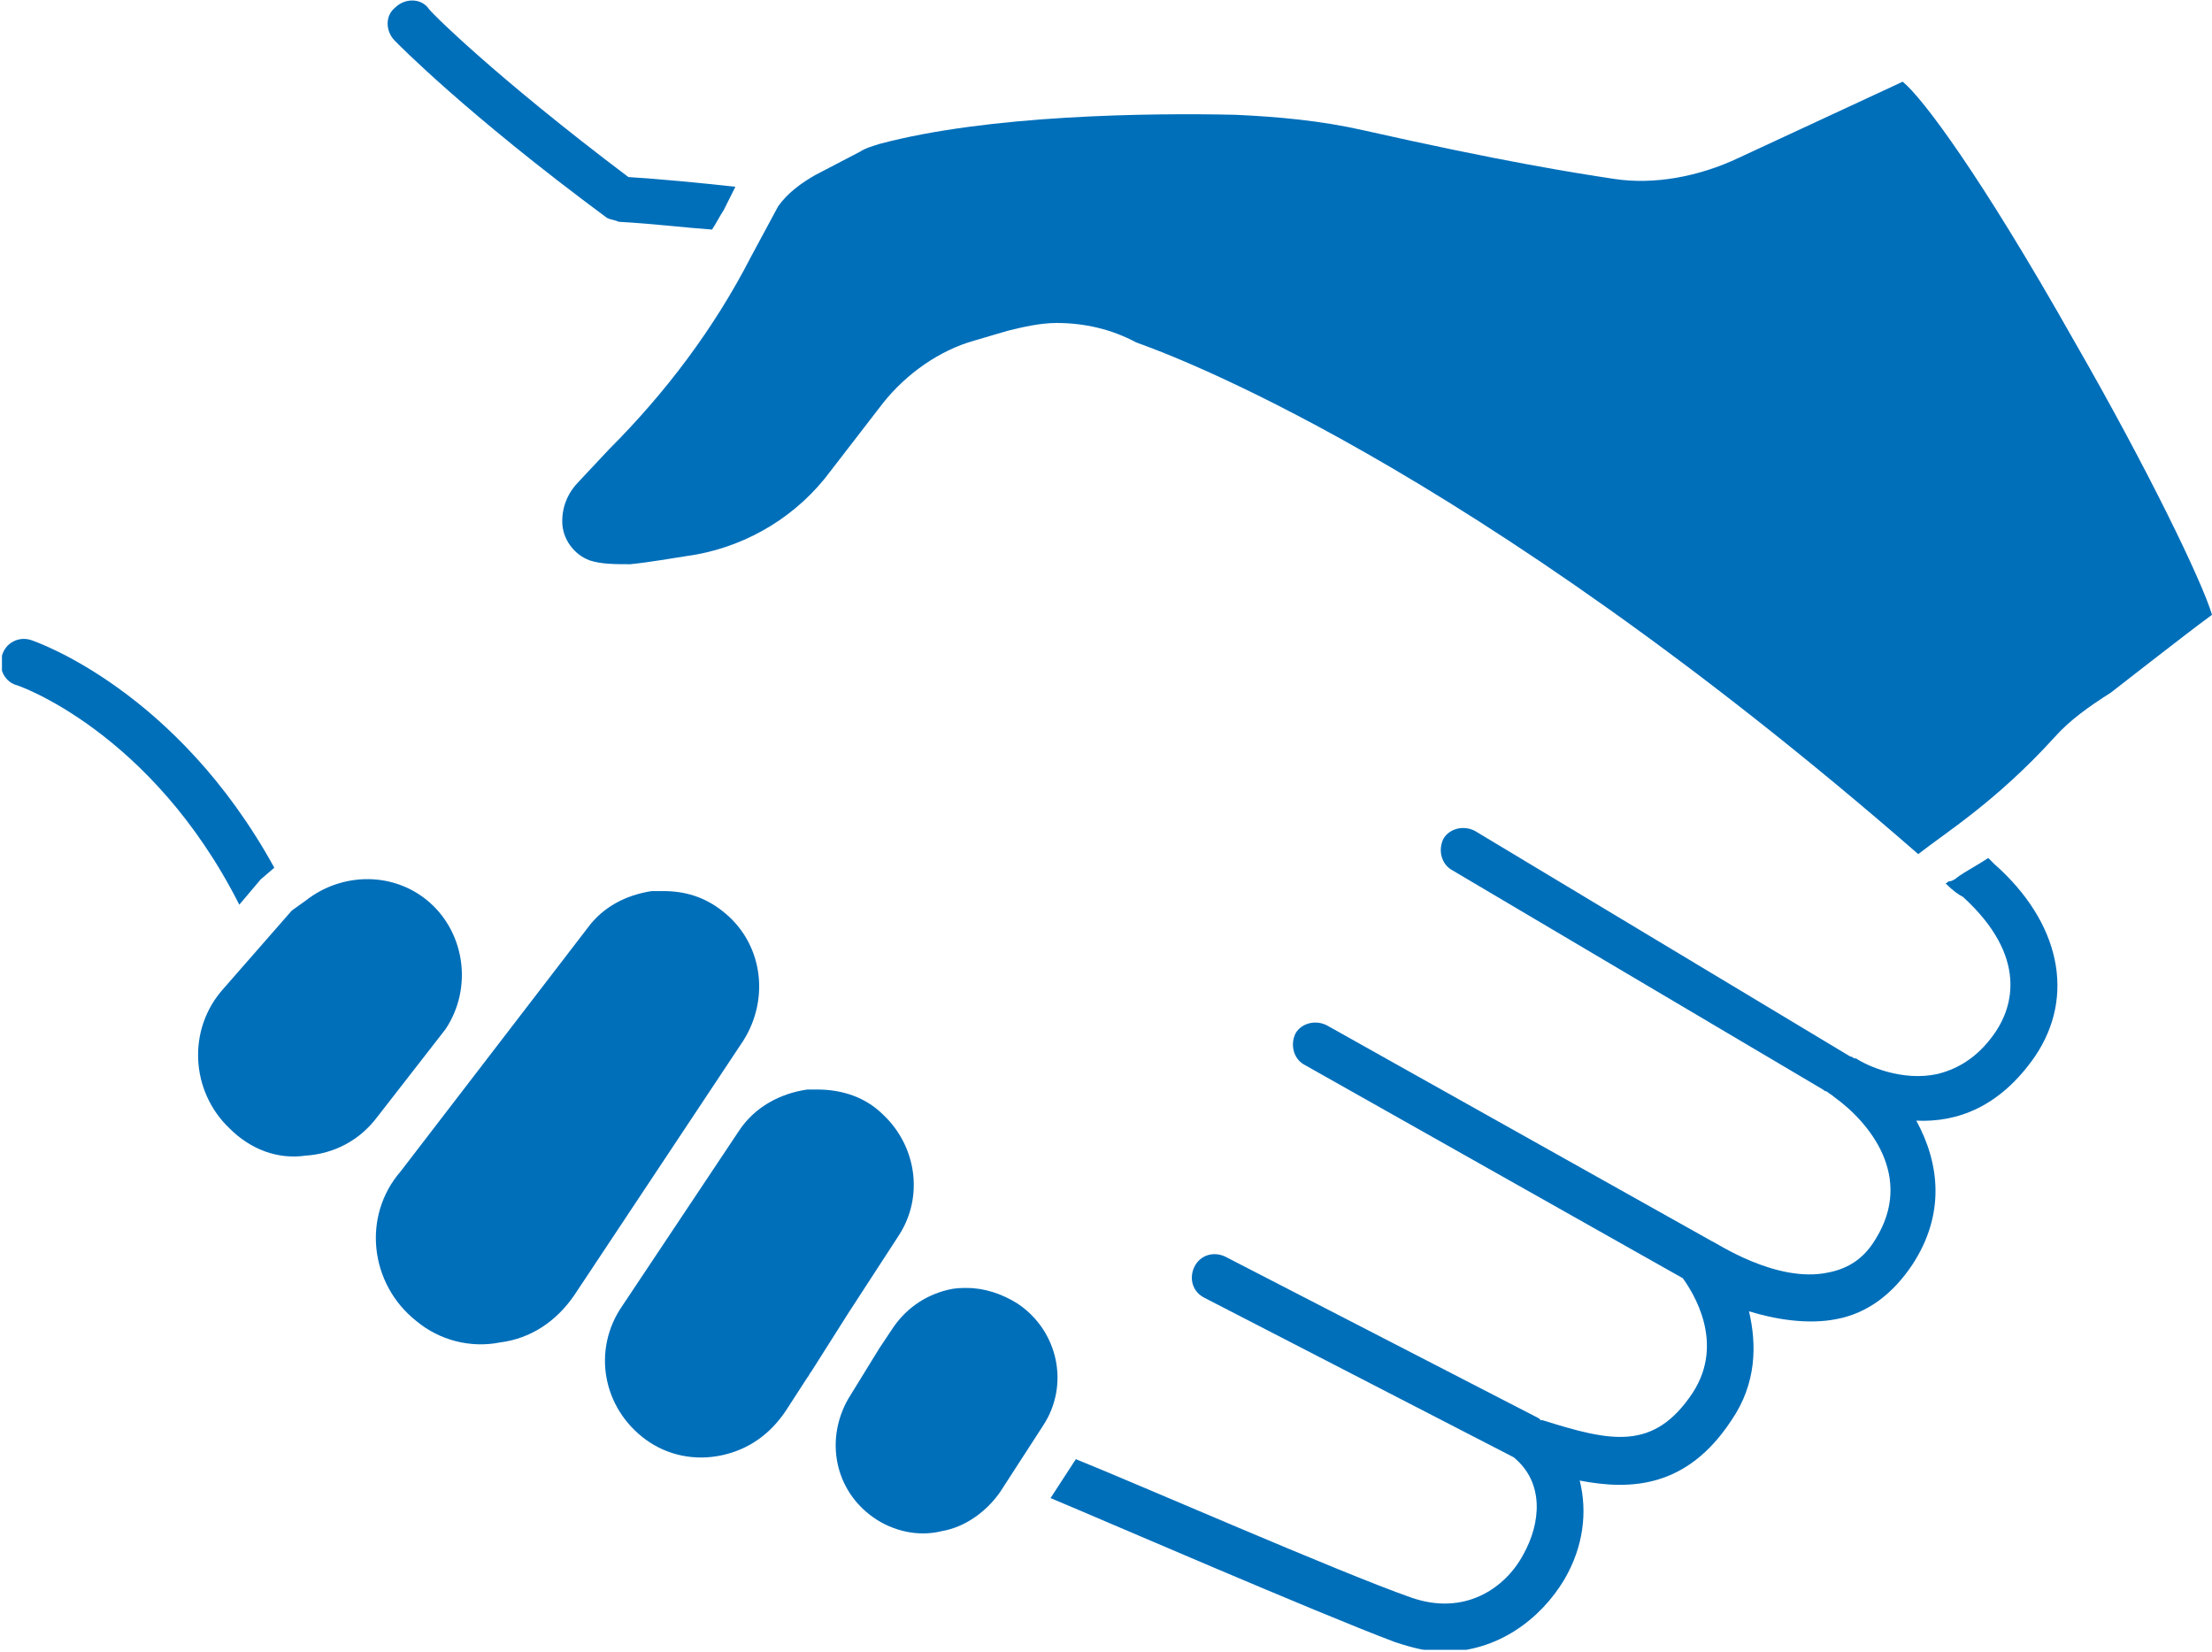 <?xml version="1.0" encoding="utf-8"?>
<!-- Generator: Adobe Illustrator 24.3.0, SVG Export Plug-In . SVG Version: 6.00 Build 0)  -->
<svg version="1.1" id="Calque_1" xmlns="http://www.w3.org/2000/svg" xmlns:xlink="http://www.w3.org/1999/xlink" x="0px" y="0px"
	 viewBox="0 0 113.7 84.9" style="enable-background:new 0 0 113.7 84.9;" xml:space="preserve">
<style type="text/css">
	.st0{clip-path:url(#SVGID_2_);fill:#006FBA;}
	.st1{clip-path:url(#SVGID_4_);fill:#006FBA;}
	.st2{clip-path:url(#SVGID_6_);fill:#006FBA;}
	.st3{clip-path:url(#SVGID_8_);fill:#006FBA;}
	.st4{clip-path:url(#SVGID_10_);fill:#006FBA;}
	.st5{clip-path:url(#SVGID_12_);fill:#006FBA;}
	.st6{clip-path:url(#SVGID_14_);fill:#006FBA;}
	.st7{clip-path:url(#SVGID_16_);fill:#006FBA;}
</style>
<g>
	<g>
		<defs>
			<rect id="SVGID_1_" x="0.1" width="113.6" height="84.8"/>
		</defs>
		<clipPath id="SVGID_2_">
			<use xlink:href="#SVGID_1_"  style="overflow:visible;"/>
		</clipPath>
		<path class="st0" d="M105.6,37.9c0.8-0.9,1.8-1.6,2.9-2.3c0.4-0.3,3.7-2.9,5.2-4c-0.5-1.7-3.3-7.5-7.1-14.1
			C101.8,9,98.8,5,97.8,4.2l-8.4,3.9c-2.1,1-4.4,1.4-6.4,1.1s-5.8-0.9-12.9-2.5c-2.2-0.5-4.4-0.7-6.6-0.8c-4.4-0.1-12.7,0-18.3,1.5
			c-0.3,0.1-0.7,0.2-1,0.4L41.9,9c-0.7,0.4-1.4,0.9-1.9,1.6l-1.4,2.6c-1.9,3.7-4.4,7-7.3,9.9l-1.5,1.6c-0.6,0.6-0.9,1.3-0.9,2.1
			c0,0.9,0.6,1.7,1.4,2c0.6,0.2,1.3,0.2,2.1,0.2c1-0.1,2.1-0.3,3.4-0.5c2.7-0.5,5.2-2,6.9-4.3l2.7-3.5c1.2-1.5,2.9-2.7,4.7-3.2
			l1.7-0.5c0.8-0.2,1.7-0.4,2.5-0.4l0,0c1.4,0,2.8,0.3,4.1,1c1.4,0.5,16.9,6,40.2,26.3C100,42.8,102.6,41.2,105.6,37.9"/>
	</g>
	<g>
		<defs>
			<rect id="SVGID_3_" x="0.1" width="113.6" height="84.8"/>
		</defs>
		<clipPath id="SVGID_4_">
			<use xlink:href="#SVGID_3_"  style="overflow:visible;"/>
		</clipPath>
		<path class="st1" d="M15.7,59.4L15.7,59.4c1.5-0.1,2.8-0.8,3.7-2l3.5-4.5c1.4-2.1,1-4.9-0.8-6.5s-4.5-1.6-6.4-0.1L15,46.8l-3.5,4
			c-1.9,2.1-1.7,5.3,0.3,7.2C12.9,59.1,14.3,59.6,15.7,59.4"/>
	</g>
	<g>
		<defs>
			<rect id="SVGID_5_" x="0.1" width="113.6" height="84.8"/>
		</defs>
		<clipPath id="SVGID_6_">
			<use xlink:href="#SVGID_5_"  style="overflow:visible;"/>
		</clipPath>
		<path class="st2" d="M21.4,67.9c1.2,1,2.8,1.4,4.3,1.1c1.6-0.2,2.9-1.1,3.8-2.4l8.7-13.1c1.4-2.2,1-5.1-1.1-6.7
			c-0.9-0.7-1.9-1-3-1c-0.2,0-0.4,0-0.6,0c-1.3,0.2-2.5,0.8-3.3,1.9l-9.6,12.5C18.6,62.5,19,66,21.4,67.9"/>
	</g>
	<g>
		<defs>
			<rect id="SVGID_7_" x="0.1" width="113.6" height="84.8"/>
		</defs>
		<clipPath id="SVGID_8_">
			<use xlink:href="#SVGID_7_"  style="overflow:visible;"/>
		</clipPath>
		<path class="st3" d="M46.2,63.5c1.3-2,0.9-4.6-0.8-6.2C44.5,56.4,43.3,56,42,56c-0.2,0-0.4,0-0.5,0c-1.4,0.2-2.7,0.9-3.5,2.1l-6,9
			c-1.6,2.3-1,5.3,1.2,6.9c1.1,0.8,2.5,1.1,3.9,0.8c1.4-0.3,2.5-1.1,3.3-2.3l1.1-1.7c0.1-0.1,0.1-0.2,0.2-0.3l1.9-3L46.2,63.5z"/>
	</g>
	<g>
		<defs>
			<rect id="SVGID_9_" x="0.1" width="113.6" height="84.8"/>
		</defs>
		<clipPath id="SVGID_10_">
			<use xlink:href="#SVGID_9_"  style="overflow:visible;"/>
		</clipPath>
		<path class="st4" d="M44.9,78c1,0.7,2.3,1,3.5,0.7c1.2-0.2,2.3-1,3-2l2.2-3.4c1.4-2.1,0.8-4.9-1.3-6.3c-0.8-0.5-1.7-0.8-2.6-0.8
			c-0.3,0-0.6,0-1,0.1c-1.2,0.3-2.2,1-2.9,2.1l-0.6,0.9l-1.6,2.6C42.4,74,42.9,76.6,44.9,78"/>
	</g>
	<g>
		<defs>
			<rect id="SVGID_11_" x="0.1" width="113.6" height="84.8"/>
		</defs>
		<clipPath id="SVGID_12_">
			<use xlink:href="#SVGID_11_"  style="overflow:visible;"/>
		</clipPath>
		<path class="st5" d="M31.8,11.4c1.8,0.1,3.4,0.3,4.8,0.4c0.2-0.3,0.4-0.7,0.6-1l0.6-1.2c-1.8-0.2-3.9-0.4-5.5-0.5
			C25.4,3.9,22,0.5,22,0.4c-0.4-0.5-1.2-0.5-1.7,0c-0.5,0.4-0.5,1.2,0,1.7c0.1,0.1,3.6,3.7,10.9,9.1C31.4,11.3,31.6,11.3,31.8,11.4"
			/>
	</g>
	<g>
		<defs>
			<rect id="SVGID_13_" x="0.1" width="113.6" height="84.8"/>
		</defs>
		<clipPath id="SVGID_14_">
			<use xlink:href="#SVGID_13_"  style="overflow:visible;"/>
		</clipPath>
		<path class="st6" d="M102.5,44.4c-0.1-0.1-0.2-0.2-0.3-0.3c-0.6,0.4-1.2,0.7-1.6,1c-0.1,0.1-0.3,0.2-0.4,0.2s-0.1,0.1-0.2,0.1
			c0.4,0.4,0.7,0.6,0.9,0.7c3.4,3.1,2.5,5.7,1.7,6.9c-0.8,1.2-1.8,1.9-3,2.2c-1.8,0.4-3.6-0.4-4.2-0.8c0,0,0,0-0.1,0l0,0
			c0,0-0.1-0.1-0.2-0.1L75.8,42.7c-0.6-0.3-1.3-0.1-1.6,0.4c-0.3,0.6-0.1,1.3,0.4,1.6L93.7,56c0,0,0.1,0.1,0.2,0.1
			c0.1,0.1,0.3,0.2,0.4,0.3c1.8,1.3,4.1,4.1,2.1,7.3c-0.6,1-1.4,1.5-2.4,1.7c-2.7,0.6-5.9-1.6-6-1.6l0,0l0,0L68.2,52.7
			c-0.6-0.3-1.3-0.1-1.6,0.4c-0.3,0.6-0.1,1.3,0.4,1.6l19.5,11c0.5,0.7,2.2,3.3,0.5,5.9c-2,3-4.2,2.5-7.7,1.4h-0.1l-0.1-0.1L63,64.6
			c-0.6-0.3-1.3-0.1-1.6,0.5s-0.1,1.3,0.5,1.6l15.9,8.2l0,0c1.6,1.3,1.4,3.4,0.5,5c-0.9,1.7-3,3.2-5.8,2.2
			c-3.7-1.3-14.2-5.9-17.2-7.1L54,77c2.4,1,13.7,5.9,17.7,7.4c0.9,0.3,1.7,0.5,2.5,0.5c2.8,0,5-1.7,6.2-3.7c1-1.7,1.2-3.5,0.8-5.1
			c2.6,0.5,5.5,0.4,7.8-3.1c1.3-1.9,1.3-3.9,0.9-5.6c1.3,0.4,3,0.7,4.5,0.4c1.6-0.3,2.9-1.3,3.9-2.8c1.7-2.6,1.4-5.2,0.2-7.4
			c2.1,0.1,4.3-0.7,6.1-3.3C106.7,51.2,105.9,47.4,102.5,44.4"/>
	</g>
	<g>
		<defs>
			<rect id="SVGID_15_" x="0.1" width="113.6" height="84.8"/>
		</defs>
		<clipPath id="SVGID_16_">
			<use xlink:href="#SVGID_15_"  style="overflow:visible;"/>
		</clipPath>
		<path class="st7" d="M13.4,45.2l0.7-0.6C9.1,35.5,1.9,33,1.6,32.9C1,32.7,0.3,33,0.1,33.7c-0.2,0.6,0.1,1.3,0.7,1.5
			c0.1,0,7,2.4,11.5,11.3L13.4,45.2z"/>
	</g>
</g>
</svg>

